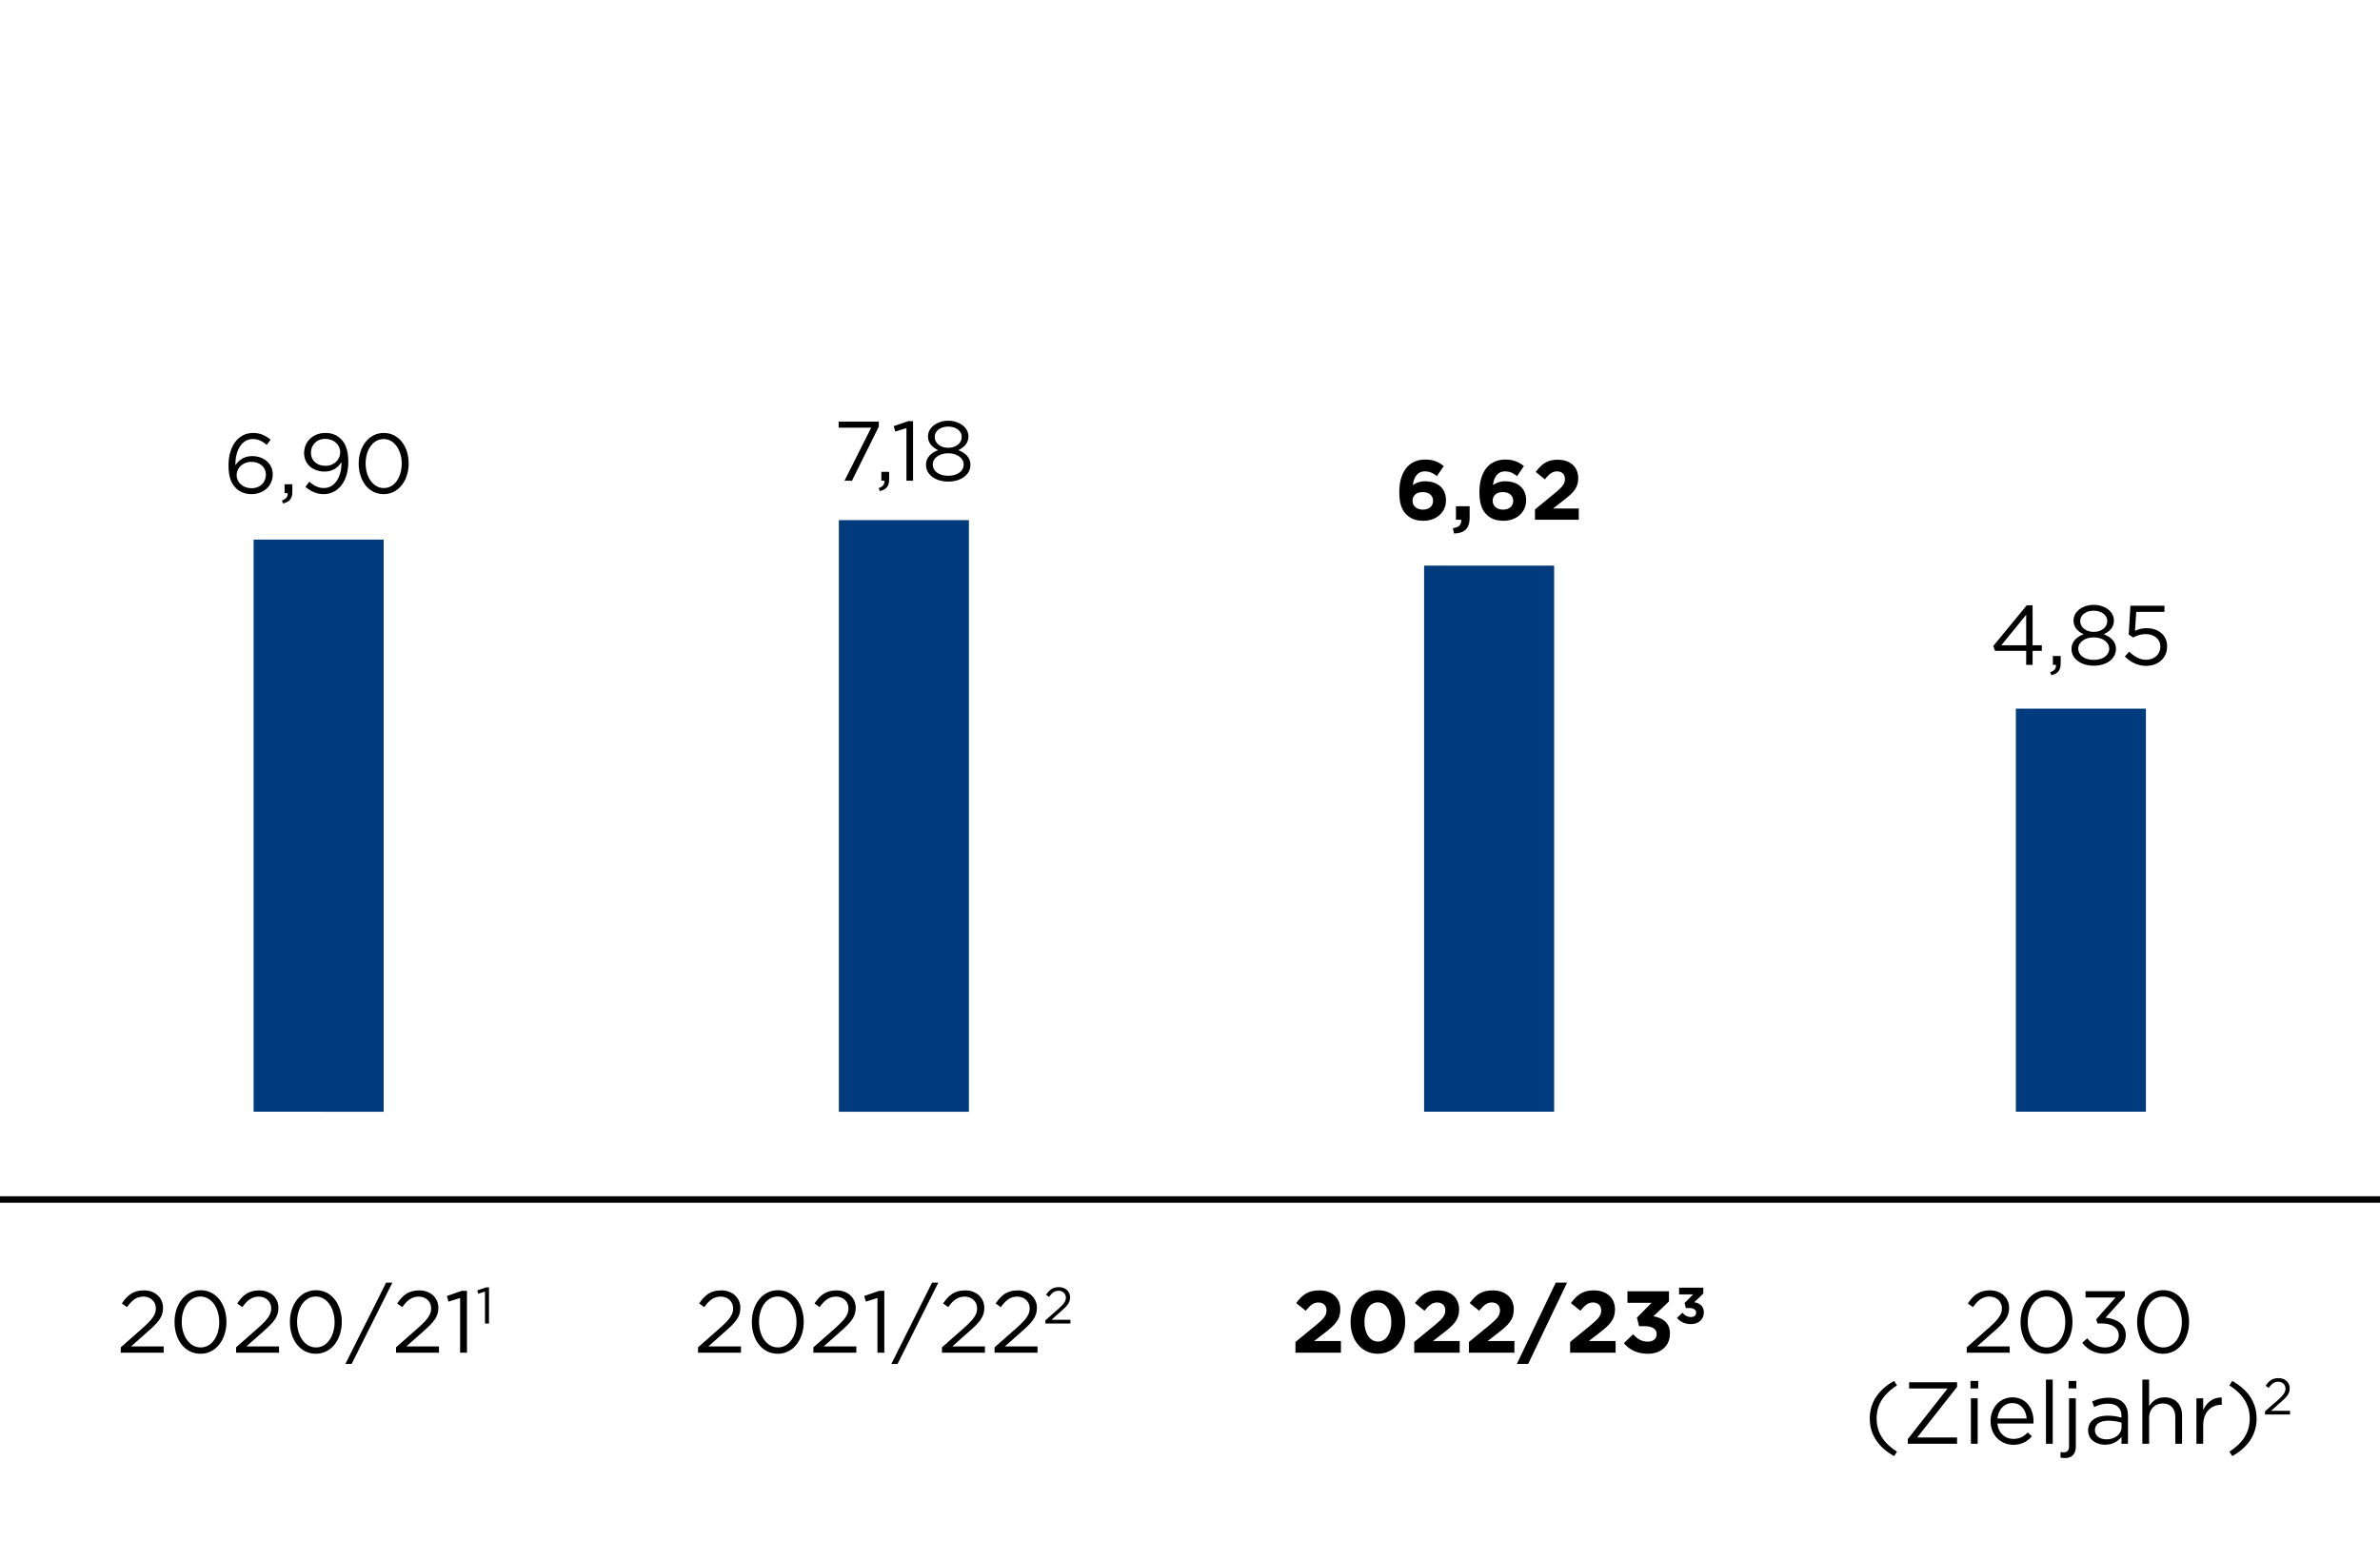 <svg xmlns="http://www.w3.org/2000/svg" width="366" height="240" viewBox="0 0 366 240"><path d="M18.567 207.241l3.43-3.024c1.445-1.297 1.971-2.026 1.971-2.971 0-1.107-.878-1.81-1.904-1.81-1.08 0-1.782.568-2.539 1.62l-.783-.567c.851-1.268 1.742-2.012 3.403-2.012 1.702 0 2.93 1.135 2.93 2.674v.028c0 1.377-.729 2.227-2.39 3.672l-2.525 2.242h5.01v.972h-6.603v-.824zM26.842 203.366v-.027c0-2.647 1.58-4.889 4.011-4.889s3.97 2.215 3.97 4.862v.027c0 2.646-1.567 4.888-3.997 4.888-2.445 0-3.984-2.214-3.984-4.86zm6.873 0v-.027c0-2.067-1.134-3.916-2.89-3.916-1.768 0-2.875 1.81-2.875 3.89v.026c0 2.066 1.133 3.916 2.903 3.916 1.769 0 2.862-1.823 2.862-3.889zM36.306 207.241l3.43-3.024c1.445-1.297 1.972-2.026 1.972-2.971 0-1.107-.878-1.81-1.905-1.81-1.08 0-1.782.568-2.539 1.62l-.783-.567c.851-1.268 1.742-2.012 3.403-2.012 1.702 0 2.931 1.135 2.931 2.674v.028c0 1.377-.73 2.227-2.39 3.672l-2.526 2.242h5.01v.972h-6.603v-.824zM44.581 203.366v-.027c0-2.647 1.58-4.889 4.01-4.889s3.971 2.215 3.971 4.862v.027c0 2.646-1.566 4.888-3.997 4.888-2.444 0-3.984-2.214-3.984-4.86zm6.874 0v-.027c0-2.067-1.135-3.916-2.89-3.916-1.769 0-2.877 1.81-2.877 3.89v.026c0 2.066 1.135 3.916 2.904 3.916s2.863-1.823 2.863-3.889zM59.378 197.289h.96l-6.266 12.505h-.96l6.266-12.505zM60.903 207.241l3.43-3.024c1.445-1.297 1.971-2.026 1.971-2.971 0-1.107-.878-1.81-1.904-1.81-1.08 0-1.782.568-2.54 1.62l-.782-.567c.851-1.268 1.742-2.012 3.403-2.012 1.702 0 2.93 1.135 2.93 2.674v.028c0 1.377-.729 2.227-2.39 3.672l-2.525 2.242h5.01v.972h-6.603v-.824zM70.758 199.652l-1.782.554-.257-.864 2.309-.797h.783v9.52h-1.053v-8.413zM74.584 198.665l-1.04.323-.15-.504 1.347-.465h.456v5.551h-.613v-4.905z"/><g><path d="M107.342 207.241l3.431-3.024c1.444-1.297 1.97-2.026 1.97-2.971 0-1.107-.876-1.81-1.903-1.81-1.08 0-1.782.568-2.539 1.62l-.783-.567c.85-1.268 1.742-2.012 3.403-2.012 1.702 0 2.93 1.135 2.93 2.674v.028c0 1.377-.728 2.227-2.39 3.672l-2.525 2.242h5.01v.972h-6.604v-.824zM115.618 203.366v-.027c0-2.647 1.58-4.889 4.01-4.889s3.971 2.215 3.971 4.862v.027c0 2.646-1.566 4.888-3.997 4.888-2.444 0-3.984-2.214-3.984-4.86zm6.874 0v-.027c0-2.067-1.135-3.916-2.89-3.916-1.77 0-2.877 1.81-2.877 3.89v.026c0 2.066 1.135 3.916 2.903 3.916 1.77 0 2.864-1.823 2.864-3.889zM125.082 207.241l3.43-3.024c1.445-1.297 1.97-2.026 1.97-2.971 0-1.107-.877-1.81-1.902-1.81-1.082 0-1.784.568-2.54 1.62l-.783-.567c.85-1.268 1.742-2.012 3.403-2.012 1.702 0 2.93 1.135 2.93 2.674v.028c0 1.377-.73 2.227-2.39 3.672l-2.525 2.242h5.01v.972h-6.603v-.824zM134.937 199.652l-1.782.554-.257-.864 2.309-.797h.783v9.52h-1.053v-8.413zM143.334 197.289h.96l-6.266 12.505h-.96l6.266-12.505zM144.859 207.241l3.43-3.024c1.445-1.297 1.971-2.026 1.971-2.971 0-1.107-.878-1.81-1.904-1.81-1.08 0-1.782.568-2.538 1.62l-.783-.567c.85-1.268 1.74-2.012 3.402-2.012 1.701 0 2.93 1.135 2.93 2.674v.028c0 1.377-.729 2.227-2.39 3.672l-2.524 2.242h5.01v.972h-6.604v-.824zM152.945 207.241l3.43-3.024c1.445-1.297 1.972-2.026 1.972-2.971 0-1.107-.878-1.81-1.904-1.81-1.08 0-1.783.568-2.54 1.62l-.782-.567c.85-1.268 1.742-2.012 3.403-2.012 1.701 0 2.93 1.135 2.93 2.674v.028c0 1.377-.729 2.227-2.39 3.672l-2.525 2.242h5.01v.972h-6.604v-.824zM160.761 203.09l2-1.764c.843-.756 1.15-1.18 1.15-1.732 0-.646-.512-1.055-1.11-1.055-.63 0-1.04.331-1.48.945l-.457-.33c.496-.741 1.015-1.174 1.984-1.174.992 0 1.708.661 1.708 1.559v.015c0 .803-.425 1.3-1.394 2.142l-1.471 1.308h2.92v.566h-3.85v-.48z"/></g><g><path d="M199.215 206.418l3.147-2.58c1.175-.972 1.634-1.485 1.634-2.268 0-.797-.527-1.23-1.27-1.23-.728 0-1.228.406-1.93 1.27l-1.46-1.175c.933-1.27 1.837-1.958 3.525-1.958 1.959 0 3.255 1.148 3.255 2.917v.028c0 1.579-.81 2.362-2.486 3.659l-1.539 1.188h4.12v1.796h-6.996v-1.647zM207.693 203.366v-.027c0-2.741 1.701-4.889 4.213-4.889 2.499 0 4.186 2.12 4.186 4.862v.027c0 2.741-1.687 4.888-4.213 4.888s-4.186-2.12-4.186-4.86zm6.265 0v-.027c0-1.715-.836-3.012-2.079-3.012s-2.052 1.257-2.052 2.986v.026c0 1.728.823 3.012 2.079 3.012s2.053-1.27 2.053-2.985zM217.48 206.418l3.147-2.58c1.174-.972 1.634-1.485 1.634-2.268 0-.797-.527-1.23-1.27-1.23-.729 0-1.229.406-1.93 1.27l-1.459-1.175c.932-1.27 1.837-1.958 3.525-1.958 1.958 0 3.253 1.148 3.253 2.917v.028c0 1.579-.81 2.362-2.484 3.659l-1.539 1.188h4.118v1.796h-6.995v-1.647zM225.89 206.418l3.147-2.58c1.175-.972 1.634-1.485 1.634-2.268 0-.797-.527-1.23-1.27-1.23-.729 0-1.228.406-1.93 1.27l-1.459-1.175c.932-1.27 1.837-1.958 3.525-1.958 1.958 0 3.255 1.148 3.255 2.917v.028c0 1.579-.81 2.362-2.486 3.659l-1.539 1.188h4.12v1.796h-6.997v-1.647zM239.244 197.289h1.742l-5.983 12.505h-1.742l5.983-12.505zM241.457 206.418l3.146-2.58c1.174-.972 1.634-1.485 1.634-2.268 0-.797-.527-1.23-1.27-1.23-.73 0-1.23.406-1.93 1.27l-1.46-1.175c.932-1.27 1.838-1.958 3.525-1.958 1.958 0 3.255 1.148 3.255 2.917v.028c0 1.579-.81 2.362-2.484 3.659l-1.54 1.188h4.118v1.796h-6.994v-1.647zM249.718 206.594l1.431-1.365c.648.73 1.323 1.135 2.282 1.135.783 0 1.337-.446 1.337-1.148v-.027c0-.77-.688-1.202-1.85-1.202h-.864l-.324-1.323 2.255-2.269h-3.714v-1.783h6.388v1.567l-2.39 2.282c1.282.217 2.538.891 2.538 2.647v.027c0 1.783-1.296 3.093-3.403 3.093-1.701 0-2.876-.675-3.686-1.634zM257.887 202.712l.835-.795c.377.425.772.661 1.33.661.457 0 .78-.26.78-.669v-.015c0-.45-.402-.702-1.079-.702h-.503l-.19-.771 1.315-1.323h-2.165v-1.04h3.724v.915l-1.394 1.33c.748.126 1.481.52 1.481 1.543v.015c0 1.04-.756 1.804-1.984 1.804-.993 0-1.678-.394-2.15-.953z"/></g><path fill="none" stroke="#000" stroke-miterlimit="10" d="M0 184.5h366"/><g fill="#003b7e"><path d="M310 109h20v62h-20zM219 87h20v84h-20zM129 80h20v91h-20zM39 83h20v88H39z"/></g><g><path d="M302.45 207.24l3.43-3.024c1.446-1.297 1.972-2.025 1.972-2.97 0-1.108-.878-1.81-1.904-1.81-1.08 0-1.782.567-2.54 1.62l-.783-.567c.851-1.269 1.743-2.012 3.404-2.012 1.701 0 2.93 1.135 2.93 2.674v.027c0 1.377-.729 2.228-2.39 3.673l-2.526 2.241h5.011v.973h-6.603v-.824zM310.726 203.366v-.028c0-2.646 1.58-4.888 4.01-4.888 2.431 0 3.97 2.214 3.97 4.862v.026c0 2.647-1.566 4.889-3.997 4.889-2.444 0-3.983-2.215-3.983-4.861zm6.873 0v-.028c0-2.066-1.135-3.916-2.89-3.916-1.768 0-2.876 1.81-2.876 3.89v.026c0 2.067 1.134 3.916 2.903 3.916 1.77 0 2.863-1.822 2.863-3.888zM320.216 206.538l.77-.688c.73.892 1.607 1.404 2.768 1.404 1.148 0 2.066-.728 2.066-1.836v-.027c0-1.175-1.094-1.823-2.647-1.823h-.607l-.216-.635 2.984-3.362h-4.618v-.96h6.036v.784l-2.971 3.295c1.648.136 3.12.932 3.12 2.661v.026c0 1.689-1.405 2.85-3.16 2.85-1.58 0-2.755-.689-3.525-1.688zM328.654 203.366v-.028c0-2.646 1.58-4.888 4.01-4.888s3.97 2.214 3.97 4.862v.026c0 2.647-1.566 4.889-3.997 4.889-2.444 0-3.983-2.215-3.983-4.861zm6.873 0v-.028c0-2.066-1.134-3.916-2.89-3.916-1.768 0-2.876 1.81-2.876 3.89v.026c0 2.067 1.134 3.916 2.904 3.916 1.768 0 2.862-1.822 2.862-3.888zM287.539 218.189c0-2.485 1.336-4.429 3.74-5.78l.446.689c-2.053 1.31-3.133 2.93-3.133 5.09s1.08 3.782 3.133 5.093l-.446.688c-2.404-1.35-3.74-3.295-3.74-5.78zM293.384 221.349l6.117-7.778h-5.914v-.96h7.373v.716l-6.131 7.779h6.13v.959h-7.575v-.716zM303.023 212.41h1.188v1.147h-1.188v-1.147zm.067 2.673h1.04v6.982h-1.04v-6.982zM306.115 218.594v-.026c0-2.013 1.418-3.633 3.348-3.633 2.066 0 3.255 1.647 3.255 3.686 0 .135 0 .216-.013.338h-5.538c.149 1.512 1.215 2.363 2.458 2.363.958 0 1.634-.392 2.202-.986l.647.581c-.701.783-1.553 1.31-2.876 1.31-1.917 0-3.483-1.472-3.483-3.633zm5.55-.405c-.109-1.27-.837-2.376-2.229-2.376-1.215 0-2.134 1.012-2.269 2.376h4.498zM314.632 212.206h1.04v9.859h-1.04v-9.859zM316.873 224.199v-.851c.162.026.365.04.513.04.473 0 .797-.283.797-.932v-7.373h1.04v7.387c0 1.229-.648 1.796-1.702 1.796-.242 0-.418-.014-.647-.067zm1.243-11.79h1.188v1.148h-1.188v-1.147zM321.113 220.04v-.028c0-1.472 1.215-2.255 2.984-2.255.89 0 1.526.121 2.147.297v-.243c0-1.256-.77-1.904-2.08-1.904-.824 0-1.472.216-2.12.513l-.31-.85c.77-.352 1.525-.581 2.538-.581.986 0 1.742.256 2.255.77.473.472.717 1.148.717 2.038v4.268h-1v-1.054c-.487.635-1.297 1.202-2.526 1.202-1.296 0-2.605-.742-2.605-2.174zm5.144-.54v-.676a7.294 7.294 0 00-2.052-.297c-1.31 0-2.04.567-2.04 1.445v.026c0 .878.811 1.392 1.756 1.392 1.283 0 2.336-.783 2.336-1.89zM329.456 212.206h1.04v4.092c.459-.756 1.187-1.363 2.39-1.363 1.688 0 2.673 1.134 2.673 2.795v4.335h-1.04v-4.078c0-1.297-.702-2.107-1.93-2.107-1.203 0-2.094.878-2.094 2.188v3.997h-1.04v-9.859zM337.771 215.083h1.04v1.824c.513-1.162 1.526-2 2.85-1.946v1.121h-.081c-1.527 0-2.77 1.094-2.77 3.2v2.783h-1.04v-6.982zM342.834 223.28c2.052-1.31 3.132-2.93 3.132-5.091s-1.08-3.781-3.133-5.091l.446-.689c2.404 1.351 3.741 3.295 3.741 5.78s-1.337 4.43-3.741 5.78l-.446-.688zM348.314 217.09l2-1.764c.843-.756 1.15-1.181 1.15-1.733 0-.645-.512-1.055-1.111-1.055-.629 0-1.04.331-1.48.946l-.456-.331c.496-.74 1.015-1.173 1.984-1.173.992 0 1.708.66 1.708 1.558v.016c0 .803-.425 1.299-1.394 2.142l-1.471 1.307h2.92v.567h-3.85v-.481z"/><g><path d="M311.59 100.106h-4.797l-.26-.74 5.147-6.267h.898v6.15h1.417v.857h-1.417v2.158h-.989v-2.158zm0-.857v-4.693l-3.823 4.693h3.822zM315.294 103.395c.65-.233.923-.572.872-1.13h-.47v-1.366h1.197v1.17c0 1.054-.455 1.56-1.442 1.781l-.157-.455zM318.557 99.82v-.025c0-1.08.78-1.847 1.872-2.237-.845-.39-1.56-1.04-1.56-2.092v-.027c0-1.404 1.443-2.405 3.107-2.405s3.107 1.001 3.107 2.405v.027c0 1.052-.714 1.703-1.56 2.093 1.08.403 1.872 1.143 1.872 2.222v.027c0 1.546-1.481 2.586-3.419 2.586s-3.419-1.052-3.419-2.574zm5.798-.025v-.027c0-1.013-1.053-1.73-2.379-1.73s-2.379.717-2.379 1.73v.027c0 .923.884 1.703 2.38 1.703s2.378-.78 2.378-1.703zm-.299-4.265v-.025c0-.898-.896-1.573-2.08-1.573s-2.08.663-2.08 1.573v.025c0 .988.923 1.664 2.08 1.664s2.08-.676 2.08-1.664zM326.76 100.977l.676-.74c.793.767 1.664 1.247 2.587 1.247 1.3 0 2.197-.857 2.197-2.014v-.027c0-1.13-.936-1.91-2.261-1.91-.768 0-1.38.233-1.913.52l-.688-.455.26-4.434h5.24v.95h-4.343l-.195 2.911c.533-.234 1.04-.403 1.794-.403 1.769 0 3.146 1.054 3.146 2.782v.027c0 1.78-1.352 2.99-3.25 2.99-1.3 0-2.431-.624-3.25-1.444z"/></g><g><path d="M216.267 79.126c-.663-.663-1.079-1.638-1.079-3.444v-.027c0-2.808 1.274-4.966 3.991-4.966 1.235 0 2.041.364 2.847 1.001l-1.053 1.547c-.598-.455-1.079-.728-1.86-.728-1.364 0-1.767 1.313-1.832 2.106a3.185 3.185 0 011.885-.585c1.807 0 3.199 1.001 3.199 2.9v.025c0 1.86-1.496 3.147-3.472 3.147-1.182 0-1.99-.338-2.626-.976zm4.108-2.08v-.026c0-.767-.598-1.326-1.586-1.326-.988 0-1.56.546-1.56 1.313v.026c0 .767.598 1.352 1.586 1.352s1.56-.559 1.56-1.34zM223.43 81.232c.897-.09 1.339-.546 1.274-1.287h-.806v-2.08h2.105v1.755c0 1.716-.857 2.405-2.404 2.432l-.17-.82zM228.59 79.126c-.663-.663-1.079-1.638-1.079-3.444v-.027c0-2.808 1.275-4.966 3.991-4.966 1.236 0 2.042.364 2.848 1.001l-1.054 1.547c-.597-.455-1.078-.728-1.858-.728-1.365 0-1.769 1.313-1.833 2.106a3.183 3.183 0 011.885-.585c1.806 0 3.198 1.001 3.198 2.9v.025c0 1.86-1.495 3.147-3.472 3.147-1.182 0-1.988-.338-2.626-.976zm4.109-2.08v-.026c0-.767-.598-1.326-1.586-1.326s-1.56.546-1.56 1.313v.026c0 .767.598 1.352 1.585 1.352.989 0 1.56-.559 1.56-1.34zM236.052 78.36l3.03-2.484c1.13-.936 1.573-1.43 1.573-2.184 0-.767-.507-1.183-1.222-1.183-.702 0-1.184.39-1.86 1.222L236.17 72.6c.898-1.222 1.768-1.885 3.394-1.885 1.885 0 3.133 1.105 3.133 2.808v.026c0 1.521-.78 2.275-2.392 3.523l-1.482 1.144h3.964v1.73h-6.734v-1.587z"/></g><g><path d="M36.286 75.083c-.728-.729-1.144-1.664-1.144-3.524v-.026c0-2.768 1.404-4.94 3.783-4.94 1.092 0 1.898.39 2.692 1.04l-.599.794c-.676-.573-1.312-.898-2.144-.898-1.756 0-2.679 1.846-2.679 3.9v.13c.599-.87 1.417-1.404 2.6-1.404 1.69 0 3.147 1.092 3.147 2.795v.026c0 1.755-1.417 3.03-3.264 3.03-1 0-1.82-.352-2.392-.923zm4.602-2.068v-.026c0-1.118-.91-1.95-2.223-1.95-1.365 0-2.275.975-2.275 1.99v.026c0 1.157.962 2.04 2.301 2.04s2.197-.922 2.197-2.08zM43.358 76.98c.65-.233.923-.572.871-1.13h-.468v-1.366h1.196v1.17c0 1.054-.455 1.56-1.443 1.781l-.156-.455zM52.51 71.273v-.181c-.572.884-1.404 1.442-2.574 1.442-1.872 0-3.172-1.182-3.172-2.821v-.026c0-1.73 1.34-3.093 3.276-3.093 1.04 0 1.807.35 2.392.935.69.69 1.131 1.703 1.131 3.524v.025c0 2.887-1.534 4.928-3.783 4.928-1.183 0-2.041-.482-2.808-1.119l.598-.793c.741.65 1.43.975 2.236.975 1.755 0 2.704-1.833 2.704-3.796zm-.195-1.676v-.027c0-1.157-.95-2.067-2.314-2.067s-2.184 1-2.184 2.133v.025c0 1.157.91 1.99 2.236 1.99 1.39 0 2.262-1.014 2.262-2.054zM55.162 71.325V71.3c0-2.55 1.521-4.706 3.86-4.706s3.823 2.131 3.823 4.68v.026c0 2.548-1.508 4.706-3.848 4.706-2.353 0-3.835-2.133-3.835-4.68zm6.617 0V71.3c0-1.99-1.092-3.77-2.782-3.77-1.702 0-2.769 1.741-2.769 3.743v.027c0 1.988 1.092 3.77 2.795 3.77s2.756-1.756 2.756-3.745z"/></g><g><path d="M133.976 65.781h-5.006v-.936h6.176v.767l-4.135 8.333h-1.143l4.108-8.164zM135.132 75.076c.65-.233.924-.572.871-1.13h-.467V72.58h1.196v1.17c0 1.053-.455 1.56-1.444 1.781l-.156-.455zM139.397 65.846l-1.716.533-.247-.832 2.223-.767h.754v9.165h-1.014v-8.1zM142.4 71.5v-.024c0-1.08.78-1.847 1.872-2.237-.845-.39-1.56-1.04-1.56-2.093v-.026c0-1.404 1.443-2.405 3.107-2.405s3.106 1 3.106 2.405v.026c0 1.053-.714 1.703-1.56 2.093 1.08.403 1.873 1.144 1.873 2.223v.026c0 1.547-1.483 2.587-3.42 2.587s-3.418-1.053-3.418-2.574zm5.798-.024v-.027c0-1.014-1.053-1.73-2.38-1.73s-2.378.716-2.378 1.73v.027c0 .922.884 1.703 2.379 1.703s2.379-.78 2.379-1.703zm-.299-4.265v-.026c0-.897-.897-1.573-2.08-1.573s-2.08.663-2.08 1.573v.026c0 .988.923 1.664 2.08 1.664s2.08-.676 2.08-1.664z"/></g></g></svg>